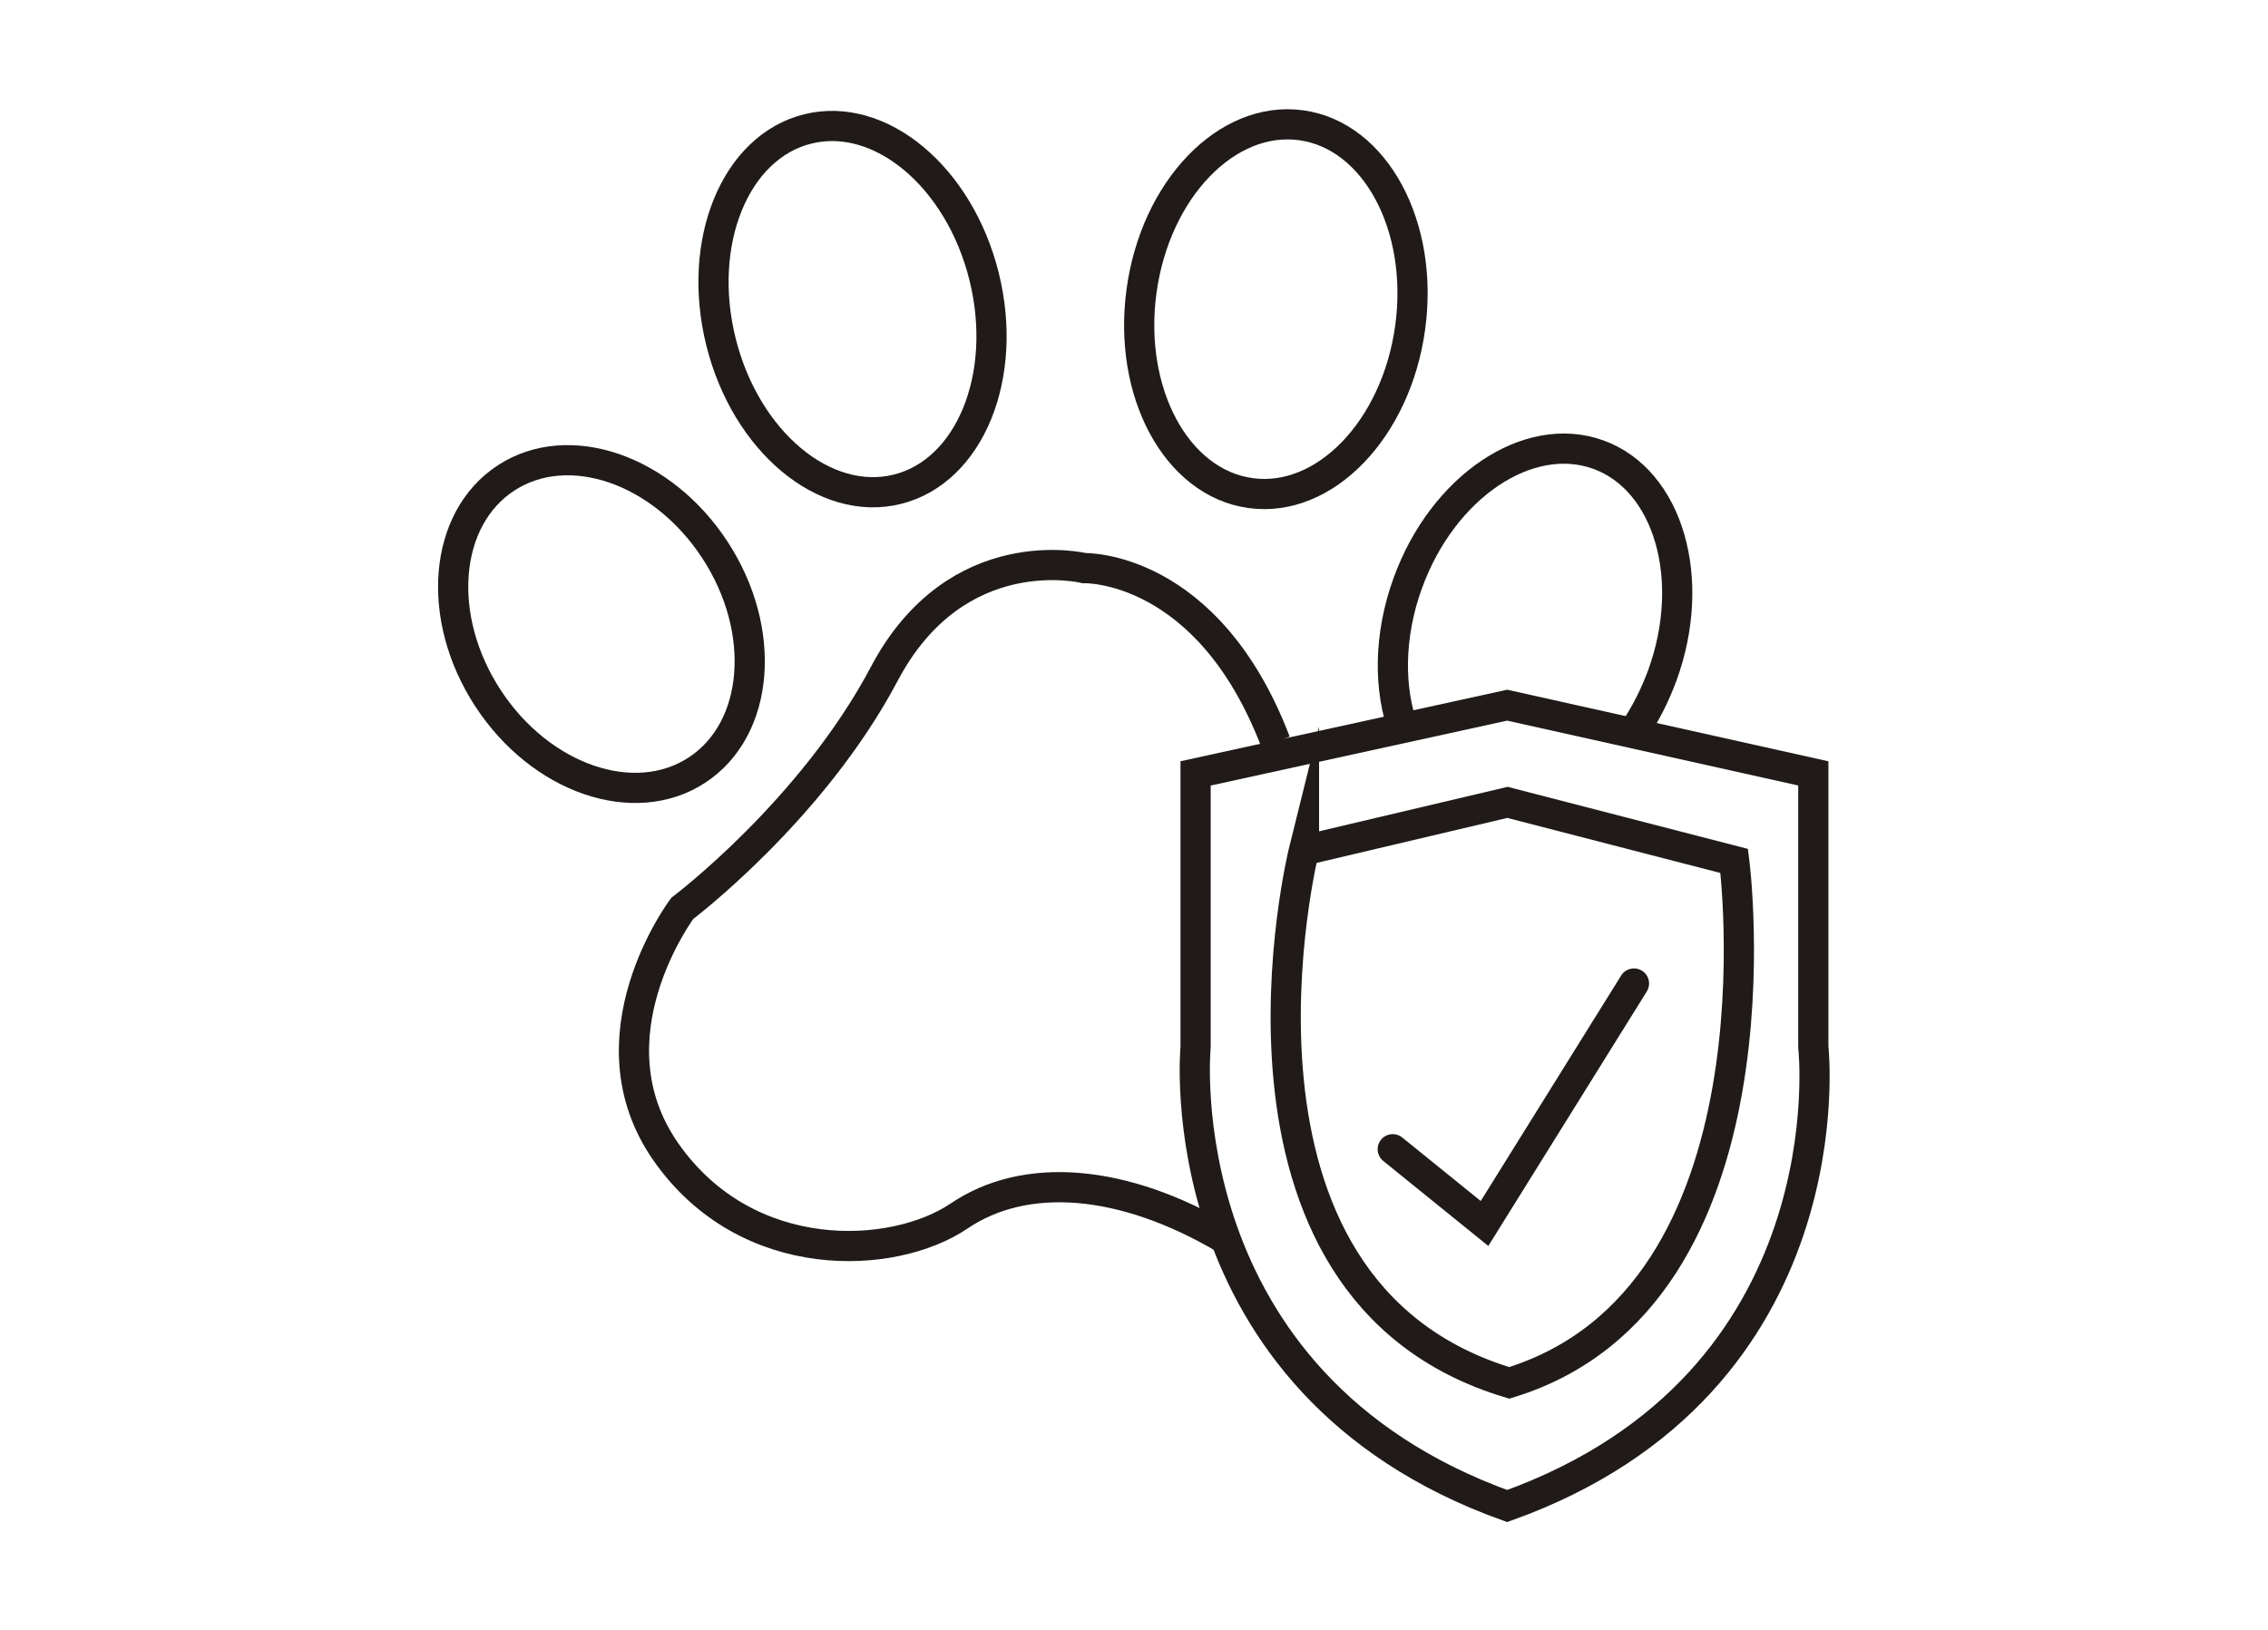 <?xml version="1.0" encoding="UTF-8"?>
<svg id="Capa_1" data-name="Capa 1" xmlns="http://www.w3.org/2000/svg" viewBox="0 0 75.12 54">
  <defs>
    <style>
      .cls-1 {
        stroke-linecap: round;
      }

      .cls-1, .cls-2 {
        fill: none;
        stroke: #201b19;
        stroke-miterlimit: 10;
      }
    </style>
  </defs>
  <ellipse class="cls-2" cx="19.92" cy="20.67" rx="4.49" ry="5.78" transform="translate(-8.06 14.26) rotate(-33.15)"/>
  <ellipse class="cls-2" cx="28.24" cy="10.24" rx="4.49" ry="6.15" transform="translate(-1.64 7.12) rotate(-13.97)"/>
  <ellipse class="cls-2" cx="42.26" cy="10.24" rx="6.15" ry="4.49" transform="translate(26.35 50.71) rotate(-82.16)"/>
  <path class="cls-2" d="M46.51,24.24c-.52-1.39-.52-3.17,.12-4.93,1.16-3.19,3.99-5.09,6.31-4.25s3.28,4.12,2.12,7.31c-.25,.68-.57,1.3-.94,1.85"/>
  <path class="cls-2" d="M40.61,41.06c-3.44-2.04-6.67-2.25-8.84-.78s-7.01,1.72-9.7-2.1,.53-8.09,.53-8.09c0,0,4.29-3.23,6.69-7.77s6.62-3.5,6.62-3.5c0,0,4.09-.13,6.34,5.76"/>
  <path class="cls-2" d="M49.92,23.36l10.14,2.26v9.06s1.25,11.12-10.14,15.21c-11.39-4.09-10.32-15.21-10.32-15.21v-9.06l10.32-2.26Z"/>
  <path class="cls-2" d="M43.19,28.17l6.74-1.59,7.51,1.94s1.88,14.43-7.45,17.29c-10.41-3.12-6.8-17.65-6.8-17.65Z"/>
  <polyline class="cls-1" points="46.13 38.07 49.17 40.53 54.12 32.58"/>
</svg>